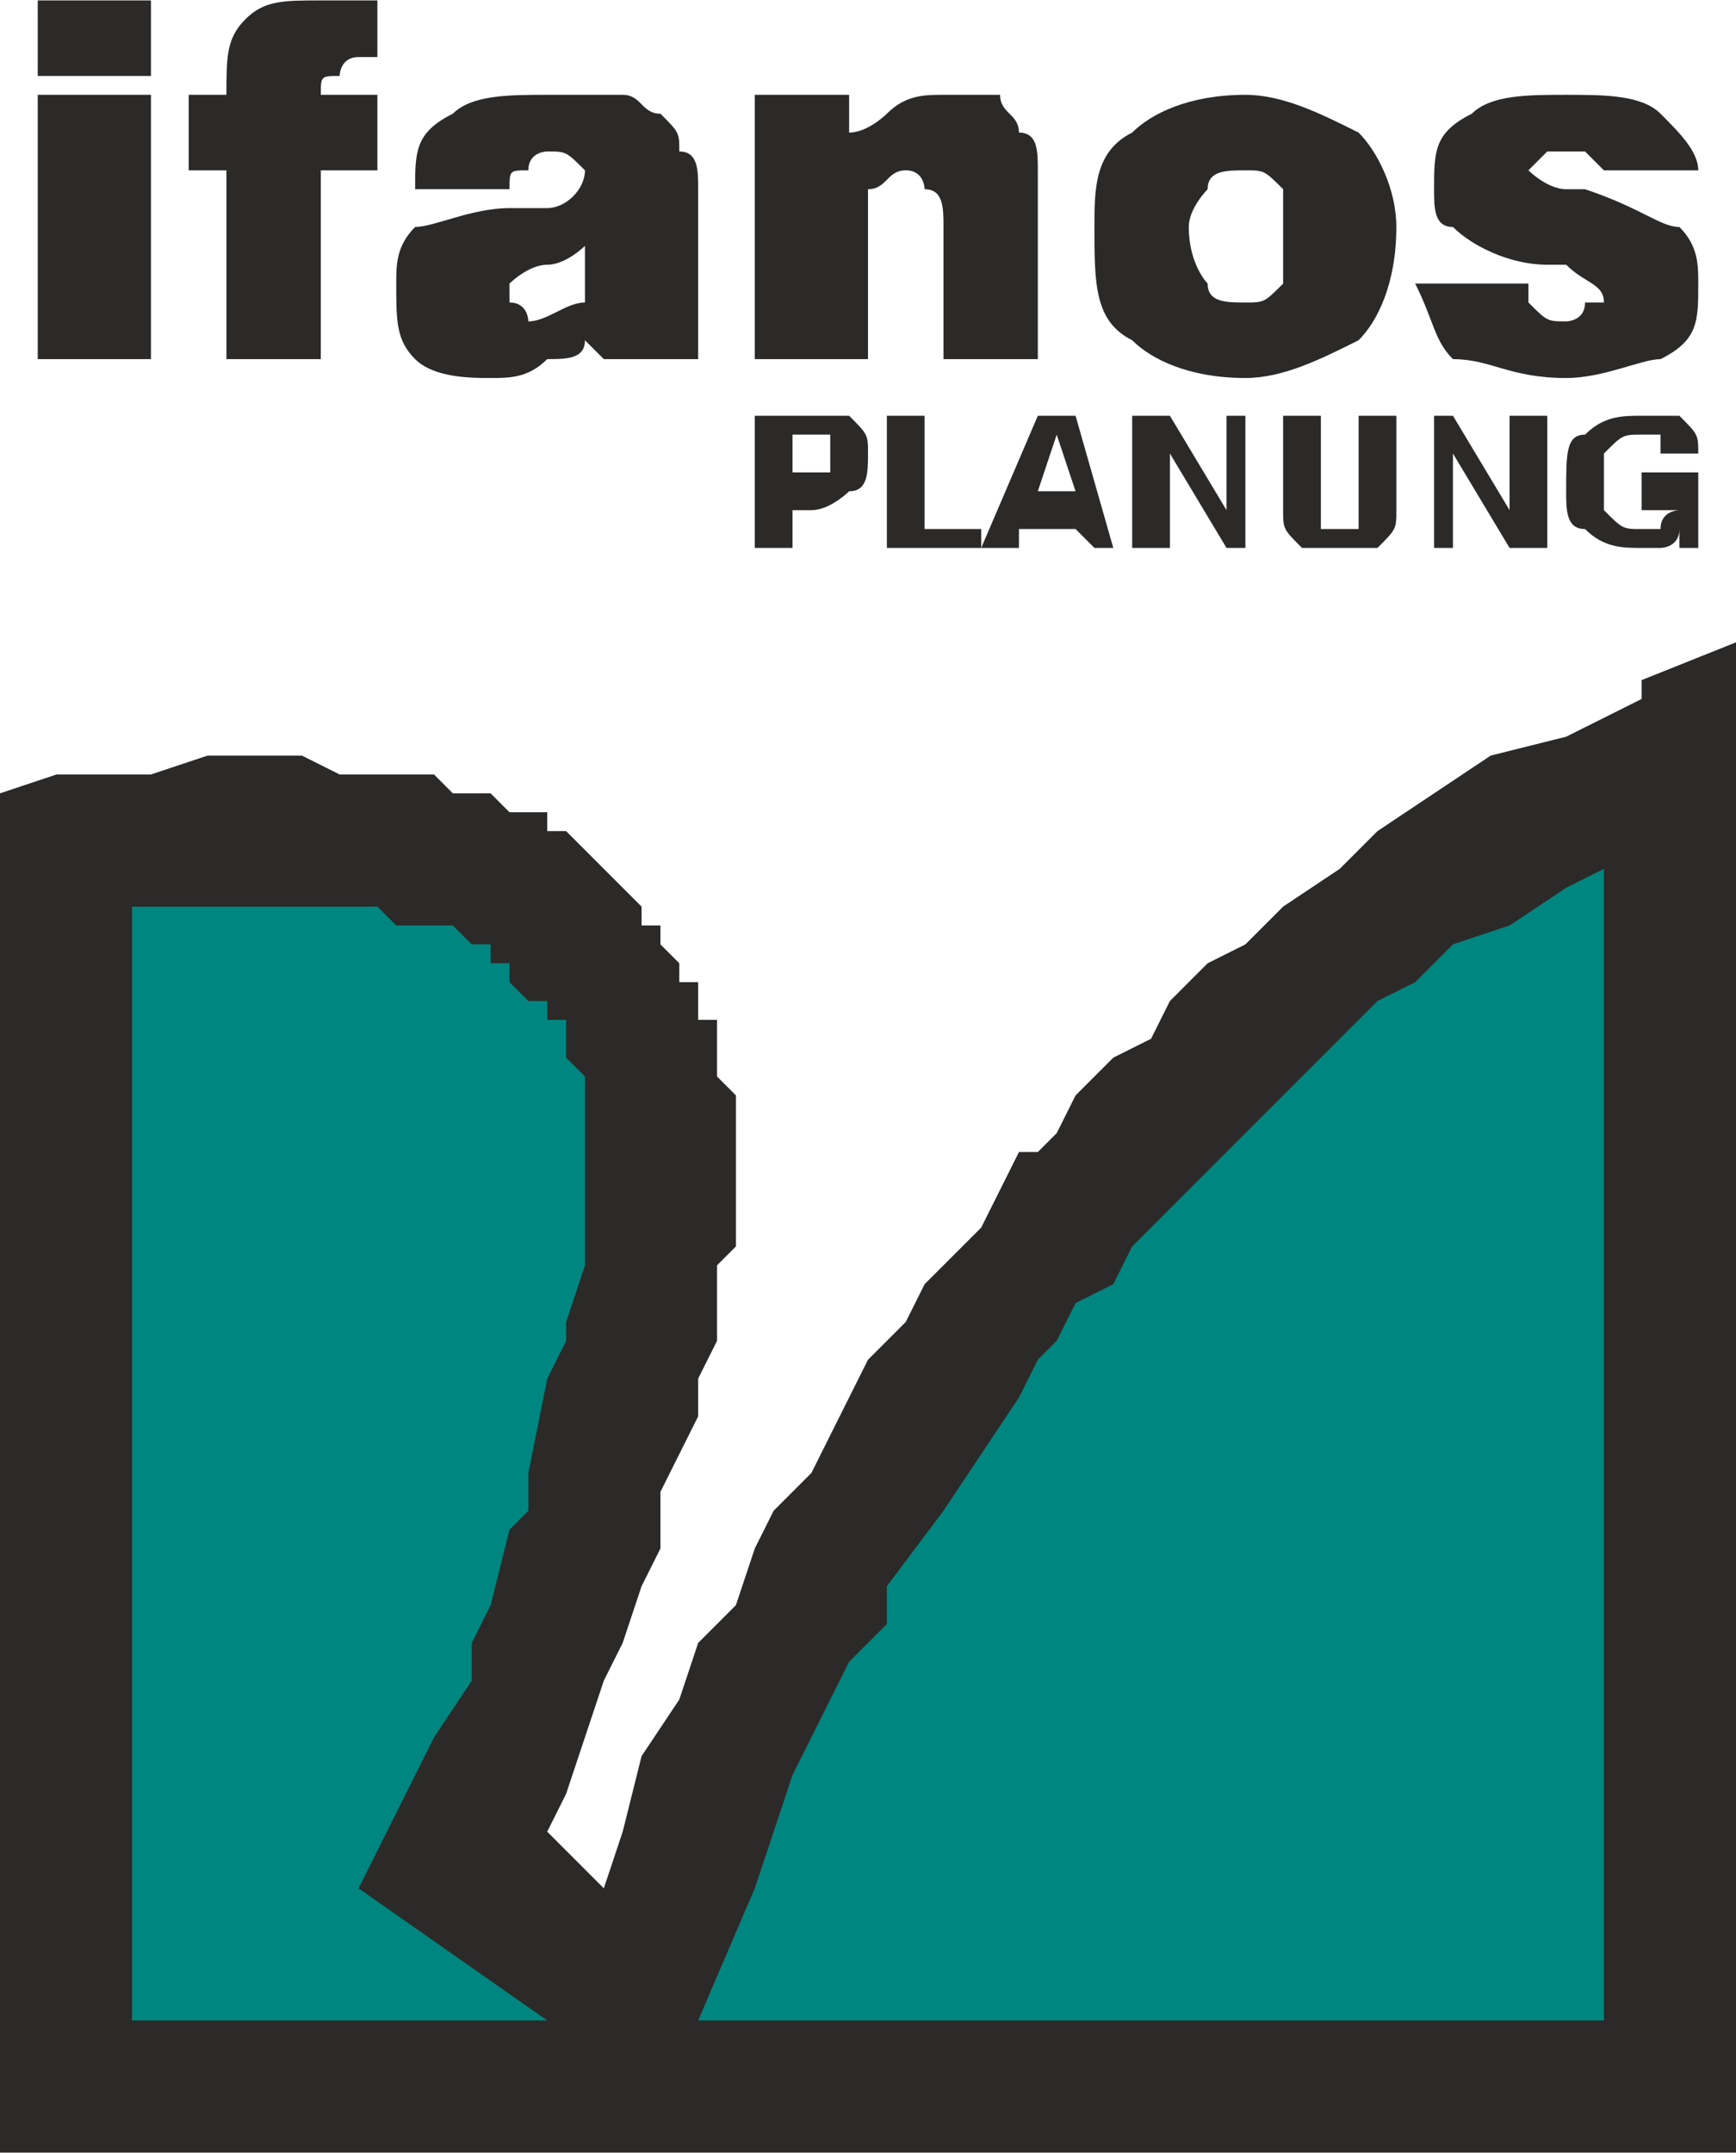 <?xml version="1.0" encoding="UTF-8"?>
<!DOCTYPE svg PUBLIC "-//W3C//DTD SVG 1.1//EN" "http://www.w3.org/Graphics/SVG/1.1/DTD/svg11.dtd">
<!-- Creator: CorelDRAW X7 -->
<svg xmlns="http://www.w3.org/2000/svg" xml:space="preserve" width="10.245mm" height="12.7mm" version="1.1" style="shape-rendering:geometricPrecision; text-rendering:geometricPrecision; image-rendering:optimizeQuality; fill-rule:evenodd; clip-rule:evenodd"
viewBox="0 0 92 114"
 xmlns:xlink="http://www.w3.org/1999/xlink">
 <defs>
  <style type="text/css">
   <![CDATA[
    .fil1 {fill:#2B2A29}
    .fil0 {fill:#2B2A29}
    .fil2 {fill:#008680}
   ]]>
  </style>
 </defs>
 <g id="Ebene_x0020_1">
  <g id="_958401072">
   <path class="fil0" d="M75 15l6 0c0,1 0,1 0,1 1,1 1,1 2,1 0,0 1,0 1,-1 1,0 1,0 1,0 0,-1 -1,-1 -2,-2 -1,0 -1,0 -1,0 -2,0 -4,-1 -5,-2 -1,0 -1,-1 -1,-2 0,-2 0,-3 2,-4 1,-1 3,-1 5,-1 2,0 4,0 5,1 1,1 2,2 2,3l-5 0c0,0 0,0 -1,-1 0,0 -1,0 -1,0 -1,0 -1,0 -1,0 0,0 -1,1 -1,1 0,0 1,1 2,1 1,0 1,0 1,0 3,1 4,2 5,2 1,1 1,2 1,3 0,2 0,3 -2,4 -1,0 -3,1 -5,1 -3,0 -4,-1 -6,-1 -1,-1 -1,-2 -2,-4zm-17 -3c0,-2 0,-4 2,-5 1,-1 3,-2 6,-2 2,0 4,1 6,2 1,1 2,3 2,5 0,3 -1,5 -2,6 -2,1 -4,2 -6,2 -3,0 -5,-1 -6,-2 -2,-1 -2,-3 -2,-6zm5 0c0,2 1,3 1,3 0,1 1,1 2,1 1,0 1,0 2,-1 0,0 0,-1 0,-3 0,-1 0,-2 0,-2 -1,-1 -1,-1 -2,-1 -1,0 -2,0 -2,1 0,0 -1,1 -1,2zm-23 7l0 -14 5 0 0 2c1,0 2,-1 2,-1 1,-1 2,-1 3,-1 1,0 2,0 3,0 0,1 1,1 1,2 1,0 1,1 1,2 0,0 0,1 0,3l0 7 -5 0 0 -7c0,-1 0,-2 -1,-2 0,0 0,-1 -1,-1 -1,0 -1,1 -2,1 0,1 0,1 0,2l0 7 -6 0zm-8 0l-1 -1c0,1 -1,1 -2,1 -1,1 -2,1 -3,1 -1,0 -3,0 -4,-1 -1,-1 -1,-2 -1,-4 0,-1 0,-2 1,-3 1,0 3,-1 5,-1 1,0 1,0 2,0 1,0 2,-1 2,-2 0,0 0,0 0,0 -1,-1 -1,-1 -2,-1 0,0 -1,0 -1,1 -1,0 -1,0 -1,1l-5 0c0,-2 0,-3 2,-4 1,-1 3,-1 5,-1 2,0 3,0 4,0 1,0 1,1 2,1 1,1 1,1 1,2 1,0 1,1 1,2l0 8c0,0 0,0 0,1 0,0 0,0 0,0l0 0 -5 0zm-1 -6c0,0 -1,1 -2,1 -1,0 -2,1 -2,1 0,1 0,1 0,1 1,0 1,1 1,1 1,0 2,-1 3,-1 0,-1 0,-1 0,-2 0,0 0,0 0,-1 0,0 0,0 0,0zm-19 6l0 -10 -2 0 0 -4 2 0 0 0c0,-2 0,-3 1,-4 1,-1 2,-1 4,-1l3 0 0 3c0,0 0,0 -1,0 0,0 0,0 0,0 -1,0 -1,1 -1,1 -1,0 -1,0 -1,1 0,0 0,0 0,0 0,0 0,0 0,0l3 0 0 4 -3 0 0 10 -5 0zm-10 0l0 -14 6 0 0 14 -6 0zm0 -15l0 -4 6 0 0 4 -6 0zm87 24c0,1 -1,1 -1,1 -1,0 -1,0 -1,0 -1,0 -2,0 -3,-1 -1,0 -1,-1 -1,-2 0,-2 0,-3 1,-3 1,-1 2,-1 3,-1 1,0 1,0 2,0 1,1 1,1 1,2l-2 0c0,0 0,0 0,-1 0,0 -1,0 -1,0 -1,0 -1,0 -2,1 0,0 0,1 0,2 0,0 0,1 0,1 1,1 1,1 2,1 0,0 1,0 1,0 0,-1 1,-1 1,-1l-2 0 0 -2 3 0 0 4 -1 0 0 -1zm-13 1l0 -7 1 0 3 5 0 -5 2 0 0 7 -2 0 -3 -5 0 5 -1 0zm-8 -7l2 0 0 4c0,1 0,1 0,2 0,0 1,0 1,0 1,0 1,0 1,0 0,-1 0,-1 0,-2l0 -4 2 0 0 5c0,1 0,1 -1,2 0,0 -1,0 -2,0 -1,0 -2,0 -2,0 -1,-1 -1,-1 -1,-2l0 -5zm-8 7l0 -7 2 0 3 5 0 -5 1 0 0 7 -1 0 -3 -5 0 5 -2 0zm-5 -7l2 0 2 7 -1 0 -1 -1 -3 0 0 1 -2 0 3 -7zm1 1l-1 3 2 0 -1 -3zm-9 6l0 -7 2 0 0 6 3 0 0 1 -5 0zm-5 -2l0 2 -2 0 0 -7 3 0c1,0 2,0 2,0 1,1 1,1 1,2 0,1 0,2 -1,2 0,0 -1,1 -2,1l-1 0zm0 -2l1 0c0,0 1,0 1,0 0,0 0,0 0,-1 0,0 0,0 0,-1 0,0 -1,0 -1,0l-1 0 0 2z"/>
   <polygon class="fil1" points="3,41 4,41 4,41 8,41 8,41 11,40 11,40 13,40 14,40 16,40 16,40 18,41 18,41 20,41 20,41 21,41 21,41 23,41 23,41 24,42 24,42 25,42 25,42 26,42 26,42 26,42 27,43 28,43 28,43 29,43 29,44 29,44 30,44 30,44 31,45 31,45 31,45 32,46 32,46 32,46 33,47 33,47 34,48 34,48 34,49 35,49 35,50 35,50 36,51 36,51 36,51 36,52 37,52 37,53 37,53 37,54 38,54 38,55 38,55 38,57 38,57 38,57 39,58 39,58 39,60 39,60 39,61 39,61 39,62 39,63 39,64 39,64 39,66 39,66 38,67 38,68 38,69 38,69 38,71 38,71 37,73 37,75 37,75 36,77 36,77 35,79 35,80 35,82 35,82 34,84 34,84 33,87 33,87 32,89 32,89 31,92 31,92 30,95 30,95 29,97 32,100 33,97 33,97 34,93 34,93 36,90 36,90 37,87 37,87 39,85 39,85 40,82 40,82 41,80 41,80 43,78 43,78 44,76 44,76 45,74 45,74 46,72 46,72 48,70 48,70 49,68 49,68 50,67 50,67 52,65 52,65 53,63 53,63 54,61 55,61 56,60 56,60 57,58 57,58 59,56 59,56 61,55 61,55 62,53 62,53 64,51 64,51 66,50 66,50 68,48 68,48 71,46 71,46 73,44 73,44 76,42 76,42 79,40 79,40 83,39 83,39 87,37 87,37 87,36 92,34 92,114 0,114 0,42 "/>
   <path class="fil2" d="M41 97l1 -3 2 -4 0 0 1 -2 2 -2 0 -2 3 -4 0 0 2 -3 0 0 2 -3 1 -2 0 0 1 -1 1 -2 2 -1 0 0 1 -2 2 -2 1 -1 1 -1 2 -2 2 -2 1 -1 0 0 2 -2 2 -2 2 -1 2 -2 3 -1 3 -2 2 -1 0 61 -48 0 3 -7 1 -3zm-12 10l-22 0 0 -59 1 0 3 0 3 0 2 0 1 0 2 0 1 0 1 1 1 0 2 0 1 1 0 0 1 0 0 0 0 1 1 0 0 1 1 1 1 0 0 1 1 0 0 1 0 1 1 1 0 1 0 0 0 1 0 2 0 0 0 1 0 1 0 2 0 1 0 1 0 0 -1 3 0 1 -1 2 -1 5 0 2 -1 1 -1 4 -1 2 0 2 -2 3 -4 8 10 7z"/>
  </g>
 </g>
</svg>
